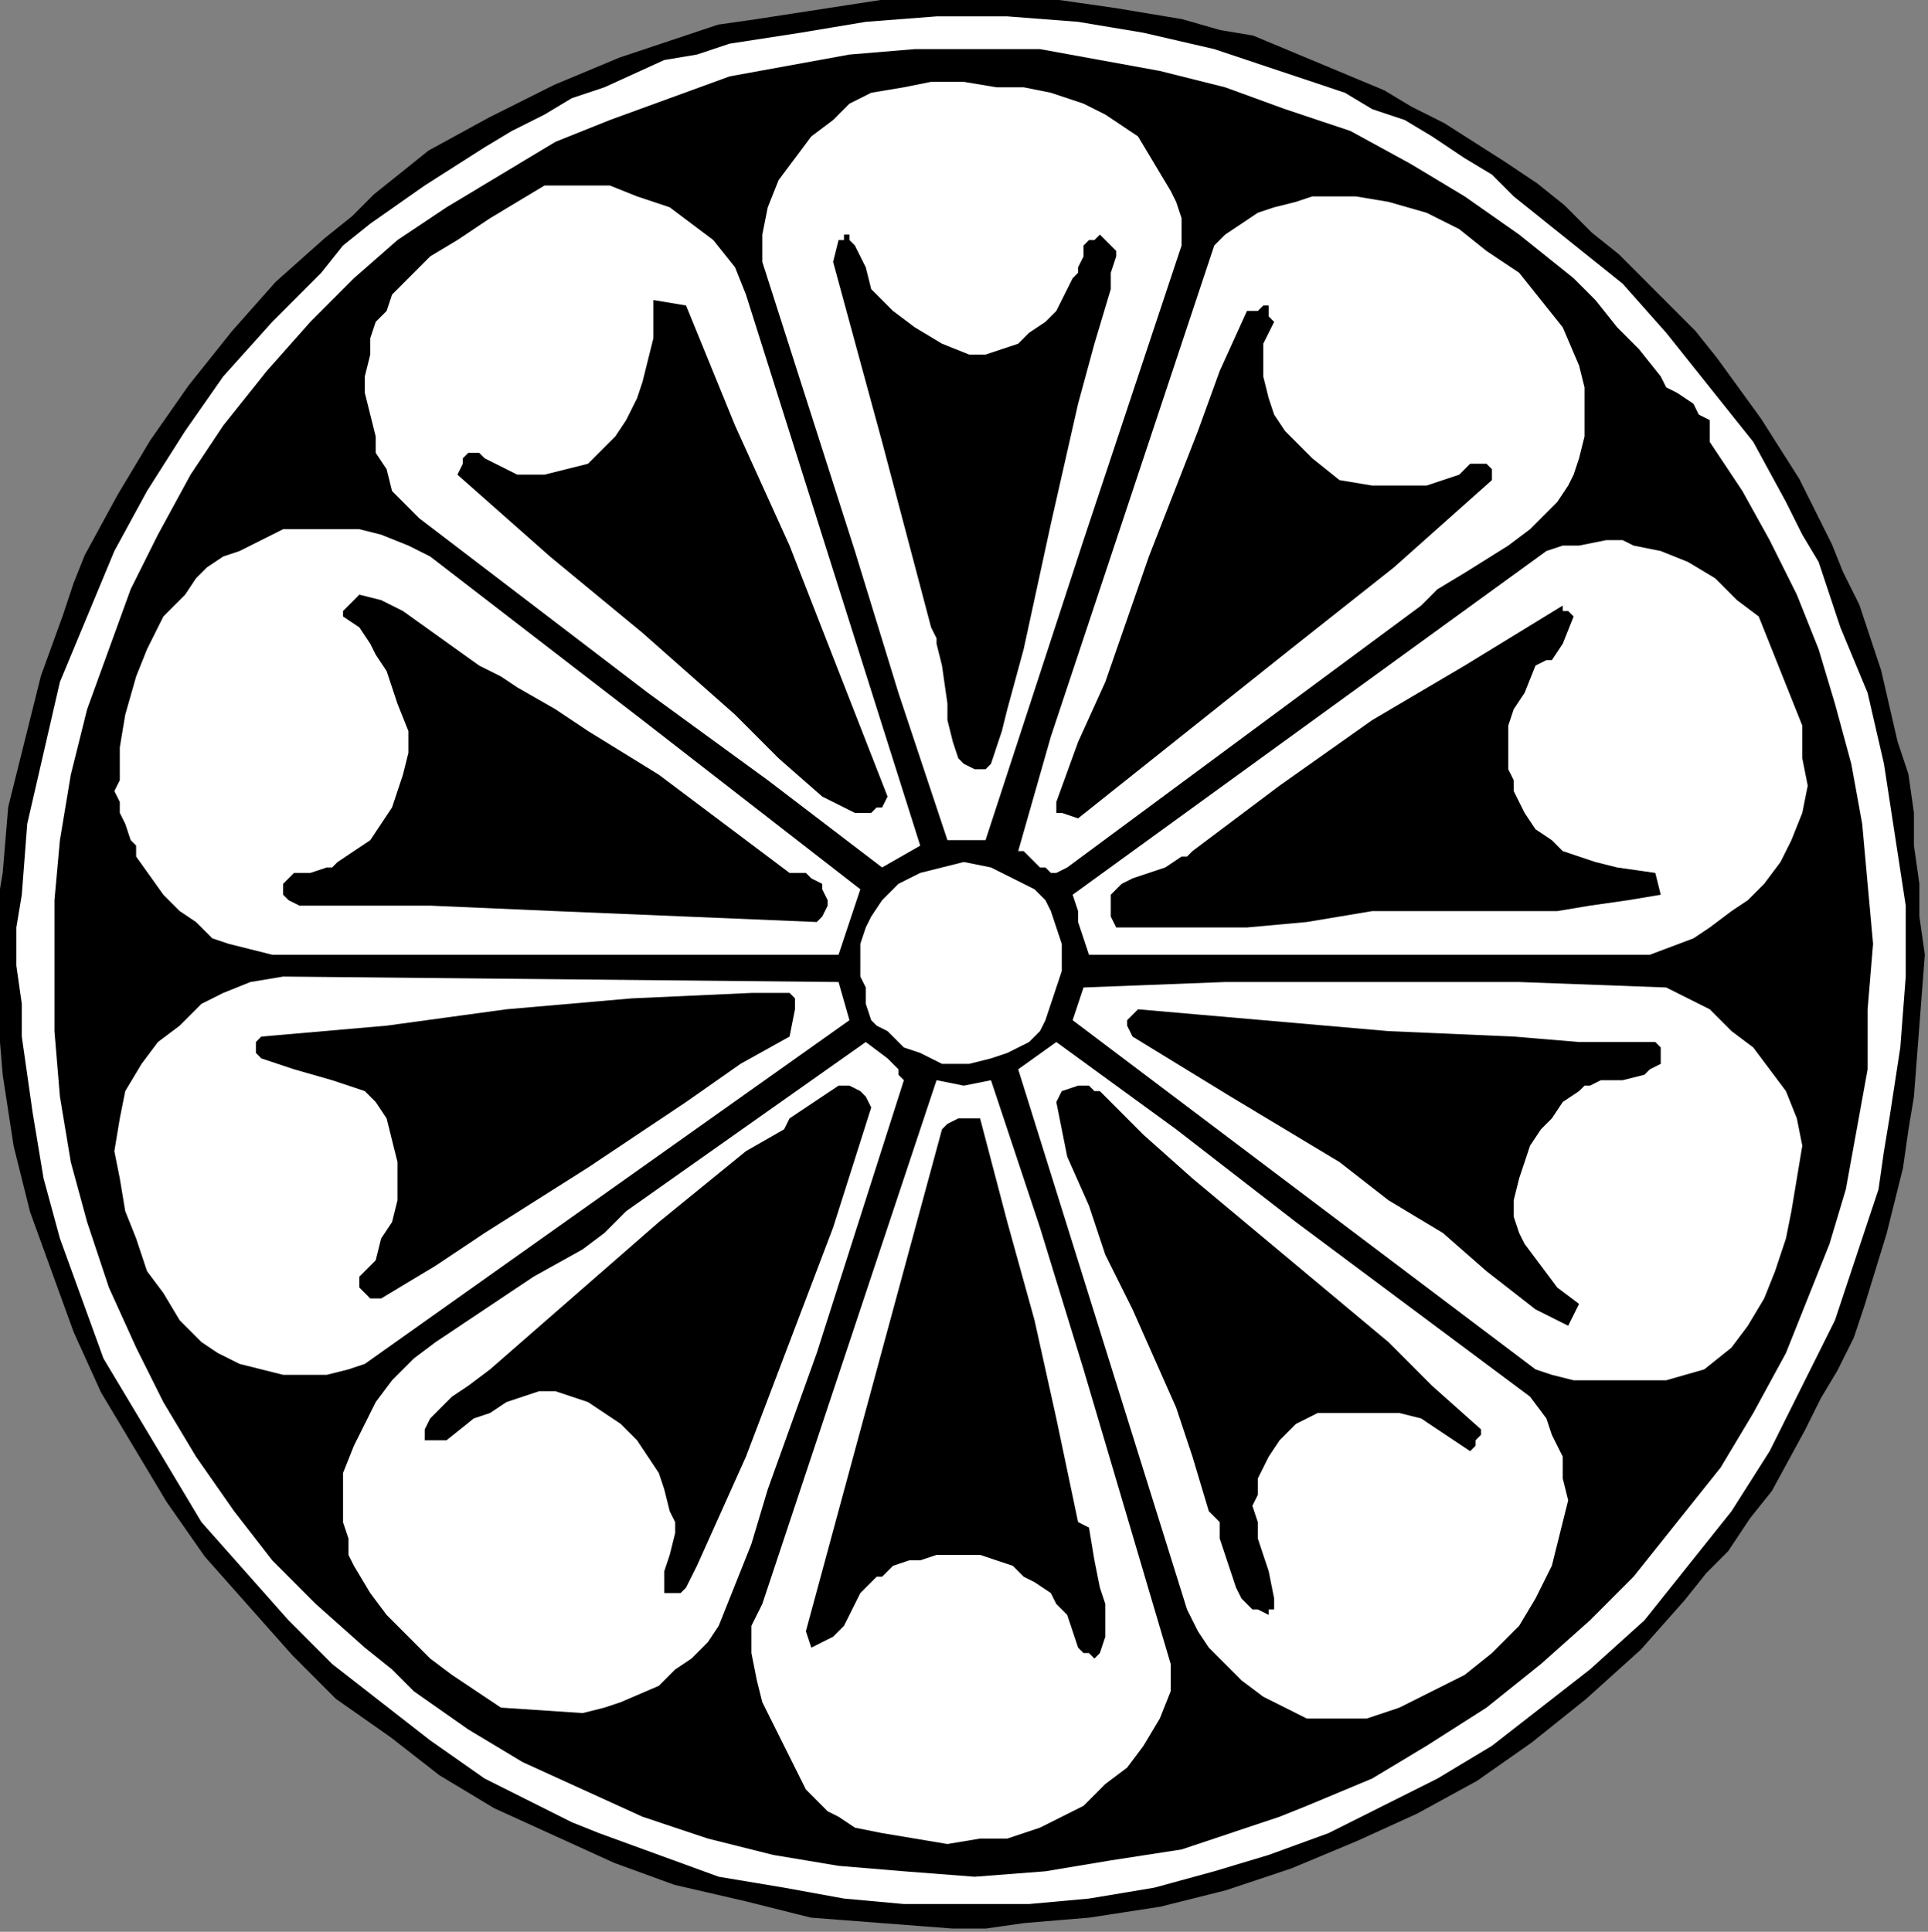 <?xml version="1.0" encoding="UTF-8" standalone="no"?>
<svg
   xmlns:dc="http://purl.org/dc/elements/1.1/"
   xmlns:cc="http://creativecommons.org/ns#"
   xmlns:rdf="http://www.w3.org/1999/02/22-rdf-syntax-ns#"
   xmlns:svg="http://www.w3.org/2000/svg"
   xmlns="http://www.w3.org/2000/svg"
   xmlns:sodipodi="http://sodipodi.sourceforge.net/DTD/sodipodi-0.dtd"
   xmlns:inkscape="http://www.inkscape.org/namespaces/inkscape"
   version="1.0"
   width="74.895mm"
   height="75.036mm"
   id="svg58"
   sodipodi:docname="CC002118.WMF">
  <rect width="100%" height="100%" fill="#808080" stroke="none"/>
  <sodipodi:namedview
     pagecolor="#ffffff"
     bordercolor="#666666"
     borderopacity="1"
     objecttolerance="10"
     gridtolerance="10"
     guidetolerance="10"
     inkscape:pageopacity="0"
     inkscape:pageshadow="2"
     inkscape:window-width="640"
     inkscape:window-height="480"
     id="namedview60" />
  <defs
     id="defs6">
    <clipPath
       clipPathUnits="userSpaceOnUse"
       id="clipWmfPath1">
      <path
         d="M 0,0 L 283,0 L 283,283.533 L 0,283.533 z"
         id="path2" />
    </clipPath>
    <pattern
       id="WMFhbasepattern"
       patternUnits="userSpaceOnUse"
       width="6"
       height="6"
       x="0"
       y="0" />
  </defs>
  <path
     style="fill:#000000;fill-rule:nonzero;fill-opacity:1;stroke:none;"
     clip-path="url(#clipWmfPath1)"
     d="  M 268.61,80.094   L 270.209,84.099   L 272.607,88.905   L 274.206,93.71   L 275.805,98.516   L 278.203,108.928   L 279.802,113.734   L 280.602,119.34   L 280.602,124.146   L 281.401,129.753   L 281.401,134.558   L 282.201,140.165   L 281.401,150.577   L 280.602,160.989   L 279.802,165.795   L 279.003,171.402   L 276.605,181.013   L 273.407,191.425   L 271.808,196.231   L 269.41,201.036   L 267.011,205.041   L 264.613,209.847   L 259.816,218.657   L 256.619,222.662   L 253.421,227.467   L 250.223,230.671   L 247.025,234.676   L 240.63,241.884   L 232.636,249.093   L 228.638,252.297   L 224.641,255.5   L 216.647,261.107   L 207.853,265.913   L 199.059,269.917   L 189.466,273.922   L 179.873,277.126   L 170.28,279.529   L 159.887,281.131   L 150.294,281.931   L 144.698,282.732   L 139.901,282.732   L 129.508,281.931   L 119.116,281.131   L 109.523,278.728   L 99.13,276.325   L 90.336,273.121   L 81.542,269.116   L 72.749,265.112   L 64.754,260.306   L 57.559,254.699   L 49.565,249.093   L 43.169,242.685   L 36.774,235.477   L 30.379,228.268   L 24.782,220.259   L 19.986,212.25   L 15.189,204.24   L 11.192,195.43   L 7.994,186.619   L 4.797,177.809   L 2.398,168.198   L 0.799,157.786   L 0,148.174   L 0,138.563   L 0,132.956   L 0.799,128.151   L 1.599,118.539   L 3.997,108.928   L 6.395,99.317   L 9.593,90.506   L 11.192,85.701   L 12.791,81.696   L 17.588,72.886   L 22.384,64.876   L 27.98,56.867   L 34.376,48.857   L 40.771,41.649   L 47.966,35.241   L 51.963,32.038   L 55.161,28.834   L 59.158,25.63   L 63.155,22.426   L 71.949,17.621   L 81.542,12.815   L 91.136,8.81   L 100.729,5.607   L 105.525,4.005   L 111.121,3.204   L 121.514,1.602   L 131.907,0   L 142.299,0   L 152.692,0   L 158.288,0.801   L 163.884,1.602   L 168.681,2.403   L 173.477,3.204   L 179.073,4.806   L 183.87,5.607   L 193.463,9.611   L 203.056,13.616   L 207.054,16.019   L 211.85,18.422   L 220.644,24.028   L 225.441,27.232   L 229.438,30.436   L 233.435,34.44   L 237.432,37.644   L 244.627,44.853   L 248.624,48.857   L 251.822,52.862   L 258.218,61.673   L 263.814,70.483   L 268.61,80.094  z "
     id="path8" />
  <path
     style="fill:none;stroke:#000000;stroke-width:0.799px;stroke-linecap:round;stroke-linejoin:round;stroke-miterlimit:4;stroke-dasharray:none;stroke-opacity:1;"
     clip-path="url(#clipWmfPath1)"
     d="  M 268.61,80.094   L 270.209,84.099   L 272.607,88.905   L 274.206,93.71   L 275.805,98.516   L 278.203,108.928   L 279.802,113.734   L 280.602,119.34   L 280.602,124.146   L 281.401,129.753   L 281.401,134.558   L 282.201,140.165   L 281.401,150.577   L 280.602,160.989   L 279.802,165.795   L 279.003,171.402   L 276.605,181.013   L 273.407,191.425   L 271.808,196.231   L 269.41,201.036   L 267.011,205.041   L 264.613,209.847   L 259.816,218.657   L 256.619,222.662   L 253.421,227.467   L 250.223,230.671   L 247.025,234.676   L 240.63,241.884   L 232.636,249.093   L 228.638,252.297   L 224.641,255.5   L 216.647,261.107   L 207.853,265.913   L 199.059,269.917   L 189.466,273.922   L 179.873,277.126   L 170.28,279.529   L 159.887,281.131   L 150.294,281.931   L 144.698,282.732   L 139.901,282.732   L 129.508,281.931   L 119.116,281.131   L 109.523,278.728   L 99.13,276.325   L 90.336,273.121   L 81.542,269.116   L 72.749,265.112   L 64.754,260.306   L 57.559,254.699   L 49.565,249.093   L 43.169,242.685   L 36.774,235.477   L 30.379,228.268   L 24.782,220.259   L 19.986,212.25   L 15.189,204.24   L 11.192,195.43   L 7.994,186.619   L 4.797,177.809   L 2.398,168.198   L 0.799,157.786   L 0,148.174   L 0,138.563   L 0,132.956   L 0.799,128.151   L 1.599,118.539   L 3.997,108.928   L 6.395,99.317   L 9.593,90.506   L 11.192,85.701   L 12.791,81.696   L 17.588,72.886   L 22.384,64.876   L 27.98,56.867   L 34.376,48.857   L 40.771,41.649   L 47.966,35.241   L 51.963,32.038   L 55.161,28.834   L 59.158,25.63   L 63.155,22.426   L 71.949,17.621   L 81.542,12.815   L 91.136,8.81   L 100.729,5.607   L 105.525,4.005   L 111.121,3.204   L 121.514,1.602   L 131.907,0   L 142.299,0   L 152.692,0   L 158.288,0.801   L 163.884,1.602   L 168.681,2.403   L 173.477,3.204   L 179.073,4.806   L 183.87,5.607   L 193.463,9.611   L 203.056,13.616   L 207.054,16.019   L 211.85,18.422   L 220.644,24.028   L 225.441,27.232   L 229.438,30.436   L 233.435,34.44   L 237.432,37.644   L 244.627,44.853   L 248.624,48.857   L 251.822,52.862   L 258.218,61.673   L 263.814,70.483   L 268.61,80.094  z "
     id="path10" />
  <path
     style="fill:#ffffff;fill-rule:nonzero;fill-opacity:1;stroke:none;"
     clip-path="url(#clipWmfPath1)"
     d="  M 270.209,92.108   L 274.206,101.72   L 276.605,112.132   L 278.203,122.544   L 279.802,132.956   L 279.802,143.369   L 279.003,153.781   L 277.404,164.193   L 276.605,168.999   L 275.805,174.605   L 274.206,179.411   L 272.607,184.217   L 269.41,193.828   L 264.613,203.439   L 259.816,213.05   L 254.22,221.861   L 247.825,229.87   L 241.429,237.88   L 233.435,245.088   L 226.24,250.695   L 219.045,256.301   L 211.051,261.107   L 203.056,265.112   L 195.062,269.116   L 186.268,272.32   L 178.274,274.723   L 169.48,277.126   L 159.887,278.728   L 151.093,279.529   L 142.299,279.529   L 132.706,279.529   L 123.912,278.728   L 115.119,277.126   L 105.525,275.524   L 96.732,272.32   L 87.938,269.116   L 83.941,267.514   L 79.144,265.112   L 71.15,261.107   L 63.155,255.5   L 55.96,249.894   L 48.766,244.287   L 42.37,237.88   L 35.975,230.671   L 29.579,223.463   L 24.782,215.453   L 19.986,207.444   L 15.189,199.434   L 11.992,190.624   L 8.794,181.814   L 6.395,173.003   L 5.596,168.198   L 4.797,163.392   L 3.997,157.786   L 3.198,152.179   L 3.198,147.373   L 2.398,141.767   L 2.398,136.16   L 3.198,131.354   L 3.997,120.942   L 6.395,110.53   L 8.794,100.118   L 12.791,90.506   L 16.788,80.895   L 21.585,72.085   L 27.181,63.274   L 32.777,55.265   L 39.972,47.256   L 47.167,40.047   L 50.364,36.042   L 54.362,32.839   L 62.356,27.232   L 71.15,21.625   L 75.147,19.223   L 79.944,16.82   L 83.941,14.417   L 88.737,12.815   L 97.531,8.81   L 102.328,8.009   L 107.124,6.408   L 117.517,4.806   L 122.314,4.005   L 127.11,3.204   L 137.503,2.403   L 143.099,2.403   L 147.895,2.403   L 158.288,3.204   L 163.085,4.005   L 167.881,4.806   L 178.274,7.208   L 183.071,8.81   L 187.867,10.412   L 197.46,13.616   L 201.458,16.019   L 206.254,17.621   L 210.251,20.024   L 215.048,23.227   L 219.045,25.63   L 222.243,28.834   L 230.237,35.241   L 238.232,41.649   L 244.627,48.857   L 251.023,56.867   L 254.22,60.872   L 257.418,64.876   L 262.215,73.687   L 264.613,78.492   L 267.011,82.497   L 270.209,92.108  z "
     id="path12" />
  <path
     style="fill:#000000;fill-rule:nonzero;fill-opacity:1;stroke:none;"
     clip-path="url(#clipWmfPath1)"
     d="  M 243.828,55.265   L 244.627,56.867   L 246.226,57.668   L 248.624,59.27   L 249.424,60.872   L 251.023,61.673   L 251.023,63.274   L 251.023,64.876   L 255.819,72.085   L 259.816,79.293   L 263.814,87.303   L 267.011,95.312   L 269.41,103.321   L 271.808,112.132   L 273.407,120.942   L 274.206,129.753   L 275.006,138.563   L 274.206,148.174   L 274.206,156.985   L 272.607,165.795   L 271.008,174.605   L 268.61,182.615   L 267.011,186.619   L 265.412,190.624   L 262.215,198.634   L 257.418,207.444   L 255.02,211.449   L 252.621,215.453   L 246.226,223.463   L 239.831,231.472   L 233.435,237.88   L 226.24,244.287   L 218.246,250.695   L 209.452,256.301   L 205.455,258.704   L 201.458,261.107   L 191.864,265.112   L 187.867,266.714   L 183.071,268.315   L 173.477,271.519   L 163.085,273.121   L 153.492,274.723   L 143.099,275.524   L 132.706,274.723   L 123.113,273.922   L 118.316,273.121   L 113.52,272.32   L 103.927,269.917   L 94.333,266.714   L 85.54,262.709   L 76.746,258.704   L 68.751,253.898   L 60.757,248.292   L 57.559,245.088   L 53.562,241.884   L 46.367,235.477   L 39.972,229.069   L 34.376,221.861   L 28.78,213.851   L 23.983,205.842   L 19.986,197.833   L 15.989,189.022   L 14.39,184.217   L 12.791,179.411   L 10.393,170.601   L 9.593,165.795   L 8.794,160.989   L 7.994,151.378   L 7.994,141.767   L 7.994,132.155   L 8.794,123.345   L 10.393,113.734   L 12.791,104.122   L 15.989,95.312   L 19.186,86.502   L 23.184,78.492   L 27.98,69.682   L 32.777,62.473   L 39.172,54.464   L 45.568,47.256   L 48.766,44.052   L 51.963,40.848   L 58.359,35.241   L 65.554,30.436   L 73.548,25.63   L 81.542,20.824   L 89.537,17.621   L 98.331,14.417   L 107.124,11.213   L 115.918,9.611   L 124.712,8.009   L 134.305,7.208   L 143.099,7.208   L 152.692,7.208   L 161.486,8.81   L 170.28,10.412   L 179.873,12.815   L 188.667,16.019   L 198.26,19.223   L 207.054,24.028   L 215.048,28.834   L 223.042,34.44   L 231.037,40.848   L 234.234,44.052   L 237.432,48.056   L 240.63,51.26   L 243.828,55.265  z "
     id="path14" />
  <path
     style="fill:#ffffff;fill-rule:nonzero;fill-opacity:1;stroke:none;"
     clip-path="url(#clipWmfPath1)"
     d="  M 167.082,20.024   L 169.48,24.028   L 171.879,28.033   L 172.678,29.635   L 173.477,32.038   L 173.477,33.64   L 173.477,36.042   L 166.282,57.668   L 159.088,79.293   L 144.698,123.345   L 139.102,123.345   L 131.907,101.72   L 125.511,80.895   L 111.921,38.445   L 111.921,36.042   L 111.921,34.44   L 112.72,30.436   L 114.319,26.431   L 116.718,23.227   L 119.116,20.024   L 122.314,17.621   L 124.712,15.218   L 127.91,13.616   L 132.706,12.815   L 136.703,12.014   L 141.5,12.014   L 146.297,12.815   L 150.294,12.815   L 154.291,13.616   L 159.088,15.218   L 162.285,16.82   L 167.082,20.024  z "
     id="path16" />
  <path
     style="fill:#ffffff;fill-rule:nonzero;fill-opacity:1;stroke:none;"
     clip-path="url(#clipWmfPath1)"
     d="  M 109.523,43.251   L 135.105,124.146   L 129.508,127.35   L 112.72,114.535   L 95.133,101.72   L 78.345,88.905   L 61.556,76.089   L 59.158,73.687   L 57.559,72.085   L 56.76,68.881   L 55.161,66.478   L 55.161,64.075   L 54.362,60.872   L 53.562,57.668   L 53.562,55.265   L 54.362,52.061   L 54.362,49.658   L 55.161,47.256   L 56.76,45.654   L 57.559,43.251   L 59.158,41.649   L 63.155,37.644   L 67.153,35.241   L 71.949,32.038   L 79.944,27.232   L 82.342,27.232   L 84.74,27.232   L 87.138,27.232   L 89.537,27.232   L 93.534,28.834   L 98.331,30.436   L 101.528,32.839   L 104.726,35.241   L 107.924,39.246   L 109.523,43.251  z "
     id="path18" />
  <path
     style="fill:#ffffff;fill-rule:nonzero;fill-opacity:1;stroke:none;"
     clip-path="url(#clipWmfPath1)"
     d="  M 231.836,53.663   L 232.636,56.867   L 232.636,60.071   L 232.636,64.075   L 231.836,67.279   L 231.037,69.682   L 230.237,71.284   L 228.638,73.687   L 227.839,74.488   L 224.641,77.691   L 221.444,80.094   L 215.048,84.099   L 211.051,86.502   L 210.251,87.303   L 208.653,88.905   L 156.689,127.35   L 155.09,128.151   L 154.291,128.151   L 153.492,127.35   L 152.692,127.35   L 151.093,125.748   L 150.294,124.947   L 149.494,124.947   L 154.291,108.127   L 159.887,91.307   L 171.079,57.668   L 178.274,36.042   L 179.873,34.44   L 182.271,32.839   L 184.669,31.237   L 187.068,30.436   L 190.266,29.635   L 192.664,28.834   L 195.862,28.834   L 199.059,28.834   L 203.856,29.635   L 209.452,31.237   L 214.249,33.64   L 218.246,36.843   L 223.042,40.047   L 226.24,44.052   L 229.438,48.056   L 231.836,53.663  z "
     id="path20" />
  <path
     style="fill:#000000;fill-rule:nonzero;fill-opacity:1;stroke:none;"
     clip-path="url(#clipWmfPath1)"
     d="  M 127.91,42.45   L 131.107,45.654   L 134.305,48.056   L 138.302,50.459   L 142.299,52.061   L 144.698,52.061   L 147.096,51.26   L 149.494,50.459   L 151.093,48.857   L 153.492,47.256   L 155.09,45.654   L 157.489,40.848   L 158.288,40.047   L 158.288,39.246   L 159.088,37.644   L 159.088,36.042   L 159.887,35.241   L 160.686,35.241   L 161.486,34.44   L 162.285,35.241   L 163.085,36.042   L 163.884,36.843   L 163.884,37.644   L 163.085,40.047   L 163.085,42.45   L 160.686,50.459   L 158.288,59.27   L 154.291,76.89   L 150.294,95.312   L 147.895,104.122   L 147.096,107.326   L 145.497,112.132   L 144.698,112.933   L 143.898,112.933   L 143.099,112.933   L 141.5,112.132   L 140.701,111.331   L 139.901,108.928   L 139.102,105.724   L 139.102,103.321   L 138.302,97.715   L 137.503,94.511   L 137.503,93.71   L 136.703,92.108   L 129.508,64.876   L 122.314,38.445   L 123.113,35.241   L 123.912,35.241   L 123.912,34.44   L 124.712,34.44   L 124.712,35.241   L 125.511,36.042   L 126.311,37.644   L 127.11,39.246   L 127.91,42.45  z "
     id="path22" />
  <path
     style="fill:#000000;fill-rule:nonzero;fill-opacity:1;stroke:none;"
     clip-path="url(#clipWmfPath1)"
     d="  M 100.729,44.853   L 107.924,62.473   L 115.918,80.094   L 123.113,98.516   L 130.308,116.937   L 129.508,118.539   L 128.709,118.539   L 127.91,119.34   L 126.311,119.34   L 125.511,119.34   L 120.715,116.937   L 114.319,111.331   L 107.924,104.923   L 94.333,92.909   L 80.743,81.696   L 67.153,69.682   L 67.952,68.08   L 67.952,67.279   L 68.751,66.478   L 70.35,66.478   L 71.15,67.279   L 74.347,68.881   L 75.946,69.682   L 75.946,69.682   L 76.746,69.682   L 79.944,69.682   L 83.141,68.881   L 86.339,68.08   L 87.138,67.279   L 88.737,65.677   L 90.336,64.075   L 91.935,61.673   L 93.534,58.469   L 94.333,56.066   L 95.133,52.862   L 95.932,49.658   L 95.932,44.052   L 100.729,44.853  z "
     id="path24" />
  <path
     style="fill:#000000;fill-rule:nonzero;fill-opacity:1;stroke:none;"
     clip-path="url(#clipWmfPath1)"
     d="  M 185.469,52.862   L 185.469,55.265   L 186.268,58.469   L 187.068,60.872   L 188.667,63.274   L 192.664,67.279   L 196.661,70.483   L 201.458,71.284   L 203.856,71.284   L 207.054,71.284   L 209.452,71.284   L 211.85,70.483   L 214.249,69.682   L 215.847,68.08   L 218.246,68.08   L 219.045,68.881   L 219.045,70.483   L 204.655,83.298   L 189.466,95.312   L 158.288,120.141   L 155.89,119.34   L 155.09,119.34   L 155.09,118.539   L 155.09,117.738   L 158.288,108.928   L 162.285,100.118   L 168.681,81.696   L 175.876,63.274   L 179.073,54.464   L 183.071,45.654   L 184.669,45.654   L 185.469,44.853   L 186.268,44.853   L 186.268,46.455   L 187.068,47.256   L 186.268,48.857   L 185.469,50.459   L 185.469,51.26   L 185.469,52.862  z "
     id="path26" />
  <path
     style="fill:#ffffff;fill-rule:nonzero;fill-opacity:1;stroke:none;"
     clip-path="url(#clipWmfPath1)"
     d="  M 63.155,81.696   L 94.333,105.724   L 126.311,130.553   L 123.113,140.165   L 39.972,140.165   L 36.774,139.364   L 33.576,138.563   L 31.178,137.762   L 28.78,135.359   L 26.381,133.757   L 23.983,131.354   L 19.986,125.748   L 19.986,124.146   L 19.186,123.345   L 18.387,120.942   L 17.588,119.34   L 17.588,117.738   L 16.788,116.137   L 17.588,114.535   L 17.588,109.729   L 18.387,104.923   L 19.986,99.317   L 21.585,95.312   L 23.983,90.506   L 27.181,87.303   L 28.78,84.9   L 30.379,83.298   L 32.777,81.696   L 35.175,80.895   L 36.774,80.094   L 38.373,79.293   L 41.571,77.691   L 43.169,77.691   L 44.768,77.691   L 48.766,77.691   L 52.763,77.691   L 55.96,78.492   L 59.958,80.094   L 63.155,81.696  z "
     id="path28" />
  <path
     style="fill:#ffffff;fill-rule:nonzero;fill-opacity:1;stroke:none;"
     clip-path="url(#clipWmfPath1)"
     d="  M 258.218,90.506   L 261.415,98.516   L 263.014,102.521   L 264.613,106.525   L 264.613,111.331   L 265.412,115.336   L 264.613,119.34   L 263.014,123.345   L 261.415,126.549   L 259.017,129.753   L 256.619,132.155   L 254.22,133.757   L 251.023,136.16   L 248.624,137.762   L 242.229,140.165   L 159.887,140.165   L 159.088,137.762   L 158.288,135.359   L 158.288,133.757   L 157.489,131.354   L 227.04,80.895   L 229.438,80.094   L 231.836,80.094   L 235.833,79.293   L 238.232,79.293   L 239.831,80.094   L 243.828,80.895   L 247.825,82.497   L 251.822,84.9   L 255.02,88.104   L 258.218,90.506  z "
     id="path30" />
  <path
     style="fill:#000000;fill-rule:nonzero;fill-opacity:1;stroke:none;"
     clip-path="url(#clipWmfPath1)"
     d="  M 75.946,100.919   L 81.542,104.122   L 86.339,107.326   L 96.732,113.734   L 115.918,128.151   L 118.316,128.151   L 119.116,128.952   L 120.715,129.753   L 120.715,130.553   L 121.514,132.155   L 121.514,132.956   L 120.715,134.558   L 119.915,135.359   L 100.729,134.558   L 81.542,133.757   L 63.155,132.956   L 53.562,132.956   L 43.969,132.956   L 42.37,132.155   L 41.571,131.354   L 41.571,130.553   L 41.571,129.753   L 42.37,128.952   L 43.169,128.151   L 45.568,128.151   L 47.966,127.35   L 48.766,127.35   L 49.565,126.549   L 51.963,124.947   L 54.362,123.345   L 55.96,120.942   L 57.559,118.539   L 58.359,116.137   L 59.158,113.734   L 59.958,110.53   L 59.958,107.326   L 58.359,103.321   L 56.76,98.516   L 55.161,96.113   L 54.362,94.511   L 52.763,92.108   L 50.364,90.506   L 50.364,89.705   L 51.164,88.905   L 51.963,88.104   L 52.763,87.303   L 55.96,88.104   L 59.158,89.705   L 64.754,93.71   L 70.35,97.715   L 73.548,99.317   L 75.946,100.919  z "
     id="path32" />
  <path
     style="fill:#000000;fill-rule:nonzero;fill-opacity:1;stroke:none;"
     clip-path="url(#clipWmfPath1)"
     d="  M 231.037,90.506   L 229.438,94.511   L 227.839,96.914   L 227.04,96.914   L 225.441,97.715   L 223.842,101.72   L 222.243,104.122   L 221.444,106.525   L 221.444,109.729   L 221.444,112.933   L 222.243,114.535   L 222.243,116.137   L 223.042,117.738   L 223.842,119.34   L 225.441,121.743   L 227.839,123.345   L 229.438,124.947   L 231.836,125.748   L 234.234,126.549   L 237.432,127.35   L 243.028,128.151   L 243.828,131.354   L 239.031,132.155   L 233.435,132.956   L 228.638,133.757   L 223.042,133.757   L 212.65,133.757   L 207.054,133.757   L 204.655,133.757   L 201.458,133.757   L 196.661,134.558   L 191.864,135.359   L 183.071,136.16   L 173.477,136.16   L 163.884,136.16   L 163.085,134.558   L 163.085,132.956   L 163.085,132.155   L 163.085,131.354   L 163.884,130.553   L 164.684,129.753   L 166.282,128.952   L 171.079,127.35   L 173.477,125.748   L 174.277,125.748   L 175.076,124.947   L 181.472,120.141   L 187.867,115.336   L 201.458,105.724   L 215.048,97.715   L 229.438,88.905   L 229.438,89.705   L 230.237,89.705   L 231.037,90.506  z "
     id="path34" />
  <path
     style="fill:#ffffff;fill-rule:nonzero;fill-opacity:1;stroke:none;"
     clip-path="url(#clipWmfPath1)"
     d="  M 154.291,133.757   L 155.09,136.16   L 155.89,138.563   L 155.89,140.966   L 155.89,142.568   L 155.09,144.97   L 154.291,147.373   L 153.492,149.776   L 152.692,151.378   L 151.093,152.98   L 149.494,153.781   L 147.895,154.582   L 145.497,155.383   L 142.299,156.184   L 139.901,156.184   L 138.302,156.184   L 135.105,154.582   L 132.706,153.781   L 130.308,151.378   L 128.709,150.577   L 127.91,149.776   L 127.11,147.373   L 127.11,144.97   L 126.311,143.369   L 126.311,140.966   L 126.311,138.563   L 127.11,136.16   L 127.91,134.558   L 129.508,132.155   L 130.308,131.354   L 131.907,129.753   L 135.105,128.151   L 138.302,127.35   L 141.5,126.549   L 145.497,127.35   L 147.096,128.151   L 148.695,128.952   L 150.294,129.753   L 151.893,130.553   L 153.492,132.155   L 154.291,133.757  z "
     id="path36" />
  <path
     style="fill:#ffffff;fill-rule:nonzero;fill-opacity:1;stroke:none;"
     clip-path="url(#clipWmfPath1)"
     d="  M 124.712,149.776   L 53.562,200.235   L 51.164,201.036   L 47.966,201.837   L 44.768,201.837   L 41.571,201.837   L 38.373,201.036   L 35.175,200.235   L 31.977,198.634   L 29.579,197.032   L 26.381,193.828   L 23.983,189.823   L 21.585,186.619   L 19.986,181.814   L 18.387,177.809   L 17.588,173.003   L 16.788,168.999   L 17.588,164.193   L 18.387,160.188   L 20.785,156.184   L 23.184,152.98   L 26.381,150.577   L 29.579,147.373   L 31.178,146.572   L 32.777,145.771   L 36.774,144.169   L 41.571,143.369   L 123.113,144.169   L 124.712,149.776  z "
     id="path38" />
  <path
     style="fill:#ffffff;fill-rule:nonzero;fill-opacity:1;stroke:none;"
     clip-path="url(#clipWmfPath1)"
     d="  M 244.627,144.97   L 247.825,146.572   L 251.023,148.174   L 254.22,151.378   L 257.418,153.781   L 259.816,156.985   L 262.215,160.188   L 263.814,164.193   L 264.613,168.198   L 263.014,177.809   L 262.215,181.814   L 260.616,186.619   L 259.017,190.624   L 256.619,194.629   L 254.22,197.833   L 250.223,201.036   L 244.627,202.638   L 241.429,202.638   L 238.232,202.638   L 234.234,202.638   L 231.037,202.638   L 227.839,201.837   L 225.441,201.036   L 157.489,149.776   L 159.088,144.97   L 179.873,144.169   L 201.458,144.169   L 223.042,144.169   L 244.627,144.97  z "
     id="path40" />
  <path
     style="fill:#000000;fill-rule:nonzero;fill-opacity:1;stroke:none;"
     clip-path="url(#clipWmfPath1)"
     d="  M 116.718,148.174   L 115.918,152.179   L 108.723,156.184   L 100.729,161.79   L 86.339,171.402   L 71.15,181.013   L 63.955,185.818   L 55.96,190.624   L 55.161,190.624   L 54.362,190.624   L 53.562,189.823   L 52.763,189.022   L 52.763,189.022   L 52.763,188.221   L 52.763,187.42   L 55.161,185.018   L 55.96,181.814   L 57.559,179.411   L 58.359,176.207   L 58.359,173.804   L 58.359,170.601   L 57.559,167.397   L 56.76,164.193   L 55.161,161.79   L 53.562,160.188   L 51.164,159.387   L 48.766,158.586   L 43.169,156.985   L 40.771,156.184   L 38.373,155.383   L 37.573,154.582   L 37.573,153.781   L 37.573,152.98   L 38.373,152.179   L 56.76,150.577   L 74.347,148.174   L 92.734,146.572   L 110.322,145.771   L 112.72,145.771   L 115.119,145.771   L 115.918,145.771   L 116.718,146.572   L 116.718,147.373   L 116.718,148.174  z "
     id="path42" />
  <path
     style="fill:#000000;fill-rule:nonzero;fill-opacity:1;stroke:none;"
     clip-path="url(#clipWmfPath1)"
     d="  M 241.429,152.98   L 243.028,152.98   L 243.828,153.781   L 243.828,154.582   L 243.828,155.383   L 243.828,156.184   L 242.229,156.985   L 241.429,157.786   L 238.232,158.586   L 235.034,158.586   L 233.435,159.387   L 232.636,159.387   L 231.836,160.188   L 229.438,161.79   L 227.839,164.193   L 226.24,165.795   L 224.641,168.198   L 223.842,170.601   L 223.042,173.003   L 222.243,176.207   L 222.243,178.61   L 223.042,181.013   L 223.842,182.615   L 226.24,185.818   L 228.638,189.022   L 231.836,191.425   L 230.237,194.629   L 225.441,192.226   L 218.246,186.619   L 211.85,181.013   L 203.856,176.207   L 196.661,170.601   L 180.672,160.989   L 166.282,152.179   L 165.483,150.577   L 165.483,149.776   L 166.282,148.975   L 167.082,148.174   L 185.469,149.776   L 203.856,151.378   L 222.243,152.179   L 231.836,152.98   L 235.034,152.98   L 241.429,152.98  z "
     id="path44" />
  <path
     style="fill:#ffffff;fill-rule:nonzero;fill-opacity:1;stroke:none;"
     clip-path="url(#clipWmfPath1)"
     d="  M 224.641,205.041   L 227.04,208.245   L 227.839,210.648   L 229.438,213.851   L 229.438,217.055   L 230.237,220.259   L 229.438,223.463   L 228.638,226.666   L 227.839,229.87   L 225.441,234.676   L 223.042,238.681   L 219.045,242.685   L 215.048,245.889   L 210.251,248.292   L 205.455,250.695   L 200.658,252.297   L 195.062,252.297   L 191.864,252.297   L 188.667,250.695   L 185.469,249.093   L 182.271,246.69   L 179.873,244.287   L 177.475,241.884   L 175.876,239.482   L 174.277,236.278   L 149.494,156.985   L 155.09,152.98   L 172.678,165.795   L 190.266,179.411   L 224.641,205.041  z "
     id="path46" />
  <path
     style="fill:#ffffff;fill-rule:nonzero;fill-opacity:1;stroke:none;"
     clip-path="url(#clipWmfPath1)"
     d="  M 132.706,158.586   L 119.915,198.634   L 112.72,218.657   L 110.322,226.666   L 105.525,238.681   L 103.927,241.083   L 101.528,243.486   L 99.13,245.088   L 96.732,247.491   L 91.136,249.894   L 88.737,250.695   L 85.54,251.496   L 73.548,250.695   L 66.353,245.889   L 63.155,243.486   L 59.958,240.282   L 56.76,237.079   L 54.362,233.875   L 51.963,229.87   L 51.164,228.268   L 51.164,225.866   L 50.364,223.463   L 50.364,221.06   L 50.364,218.657   L 50.364,216.254   L 51.963,212.25   L 53.562,209.046   L 55.161,205.842   L 57.559,202.638   L 60.757,199.434   L 63.955,197.032   L 71.15,192.226   L 78.345,187.42   L 85.54,183.416   L 88.737,181.013   L 91.935,177.809   L 127.11,152.98   L 130.308,155.383   L 131.907,156.985   L 131.907,157.786   L 132.706,158.586  z "
     id="path48" />
  <path
     style="fill:#ffffff;fill-rule:nonzero;fill-opacity:1;stroke:none;"
     clip-path="url(#clipWmfPath1)"
     d="  M 145.497,158.586   L 152.692,180.212   L 159.088,201.036   L 171.879,244.287   L 171.879,246.69   L 171.879,248.292   L 170.28,252.297   L 167.881,256.301   L 165.483,259.505   L 162.285,261.908   L 159.088,265.112   L 155.89,266.714   L 152.692,268.315   L 147.895,269.917   L 143.898,269.917   L 139.102,270.718   L 134.305,269.917   L 129.508,269.116   L 125.511,268.315   L 123.113,266.714   L 121.514,265.913   L 119.915,264.311   L 118.316,262.709   L 115.119,256.301   L 113.52,253.098   L 111.921,249.894   L 111.121,246.69   L 110.322,242.685   L 110.322,238.681   L 111.121,237.079   L 111.921,235.477   L 124.712,197.032   L 131.107,177.809   L 137.503,158.586   L 141.5,159.387   L 145.497,158.586  z "
     id="path50" />
  <path
     style="fill:#000000;fill-rule:nonzero;fill-opacity:1;stroke:none;"
     clip-path="url(#clipWmfPath1)"
     d="  M 161.486,160.188   L 167.881,166.596   L 175.076,173.003   L 189.466,185.018   L 203.856,197.032   L 210.251,203.439   L 217.446,209.847   L 217.446,210.648   L 216.647,211.449   L 216.647,212.25   L 215.847,213.05   L 213.449,211.449   L 211.051,209.847   L 208.653,208.245   L 205.455,207.444   L 202.257,207.444   L 199.859,207.444   L 196.661,207.444   L 193.463,207.444   L 191.864,208.245   L 190.266,209.046   L 189.466,209.847   L 187.867,211.449   L 186.268,213.851   L 184.669,217.055   L 184.669,219.458   L 183.87,221.06   L 184.669,223.463   L 184.669,225.866   L 186.268,230.671   L 187.068,234.676   L 187.068,236.278   L 186.268,236.278   L 186.268,237.079   L 184.669,236.278   L 183.87,236.278   L 182.271,234.676   L 181.472,233.074   L 180.672,230.671   L 179.073,225.866   L 179.073,223.463   L 178.274,222.662   L 177.475,221.861   L 175.076,213.851   L 172.678,206.643   L 166.282,192.226   L 162.285,184.217   L 159.887,177.008   L 156.689,169.8   L 155.09,161.79   L 155.89,160.188   L 158.288,159.387   L 159.887,159.387   L 160.686,160.188   L 161.486,160.188  z "
     id="path52" />
  <path
     style="fill:#000000;fill-rule:nonzero;fill-opacity:1;stroke:none;"
     clip-path="url(#clipWmfPath1)"
     d="  M 127.91,162.591   L 122.314,180.212   L 115.918,197.032   L 109.523,213.851   L 102.328,229.87   L 101.528,231.472   L 100.729,233.074   L 99.929,233.875   L 99.13,233.875   L 98.331,233.875   L 97.531,233.875   L 97.531,232.273   L 97.531,230.671   L 98.331,228.268   L 99.13,225.065   L 99.13,223.463   L 98.331,221.861   L 97.531,218.657   L 96.732,216.254   L 95.133,213.851   L 93.534,211.449   L 91.136,209.046   L 88.737,207.444   L 86.339,205.842   L 83.941,205.041   L 81.542,204.24   L 79.144,204.24   L 76.746,205.041   L 74.347,205.842   L 71.949,207.444   L 69.551,208.245   L 65.554,211.449   L 62.356,211.449   L 62.356,209.847   L 63.155,208.245   L 66.353,205.041   L 68.751,203.439   L 71.949,201.036   L 96.732,179.411   L 109.523,168.999   L 115.119,165.795   L 115.918,164.193   L 123.113,159.387   L 124.712,159.387   L 126.311,160.188   L 127.11,160.989   L 127.91,162.591  z "
     id="path54" />
  <path
     style="fill:#000000;fill-rule:nonzero;fill-opacity:1;stroke:none;"
     clip-path="url(#clipWmfPath1)"
     d="  M 143.898,164.193   L 147.895,179.411   L 151.893,193.828   L 155.09,208.245   L 158.288,223.463   L 159.887,224.264   L 160.686,229.069   L 161.486,233.074   L 162.285,235.477   L 162.285,237.88   L 162.285,240.282   L 161.486,242.685   L 160.686,243.486   L 160.686,243.486   L 159.887,242.685   L 159.088,242.685   L 158.288,241.884   L 157.489,239.482   L 156.689,237.079   L 155.09,235.477   L 154.291,233.875   L 151.893,232.273   L 150.294,231.472   L 148.695,229.87   L 146.297,229.069   L 143.898,228.268   L 142.299,228.268   L 139.901,228.268   L 137.503,228.268   L 135.105,229.069   L 133.506,229.069   L 131.107,229.87   L 129.508,231.472   L 128.709,231.472   L 127.91,232.273   L 126.311,233.875   L 124.712,237.079   L 123.912,238.681   L 122.314,240.282   L 120.715,241.083   L 119.116,241.884   L 118.316,239.482   L 138.302,165.795   L 139.102,164.994   L 139.102,164.994   L 140.701,164.193   L 142.299,164.193   L 143.898,164.193  z "
     id="path56" />
</svg>
